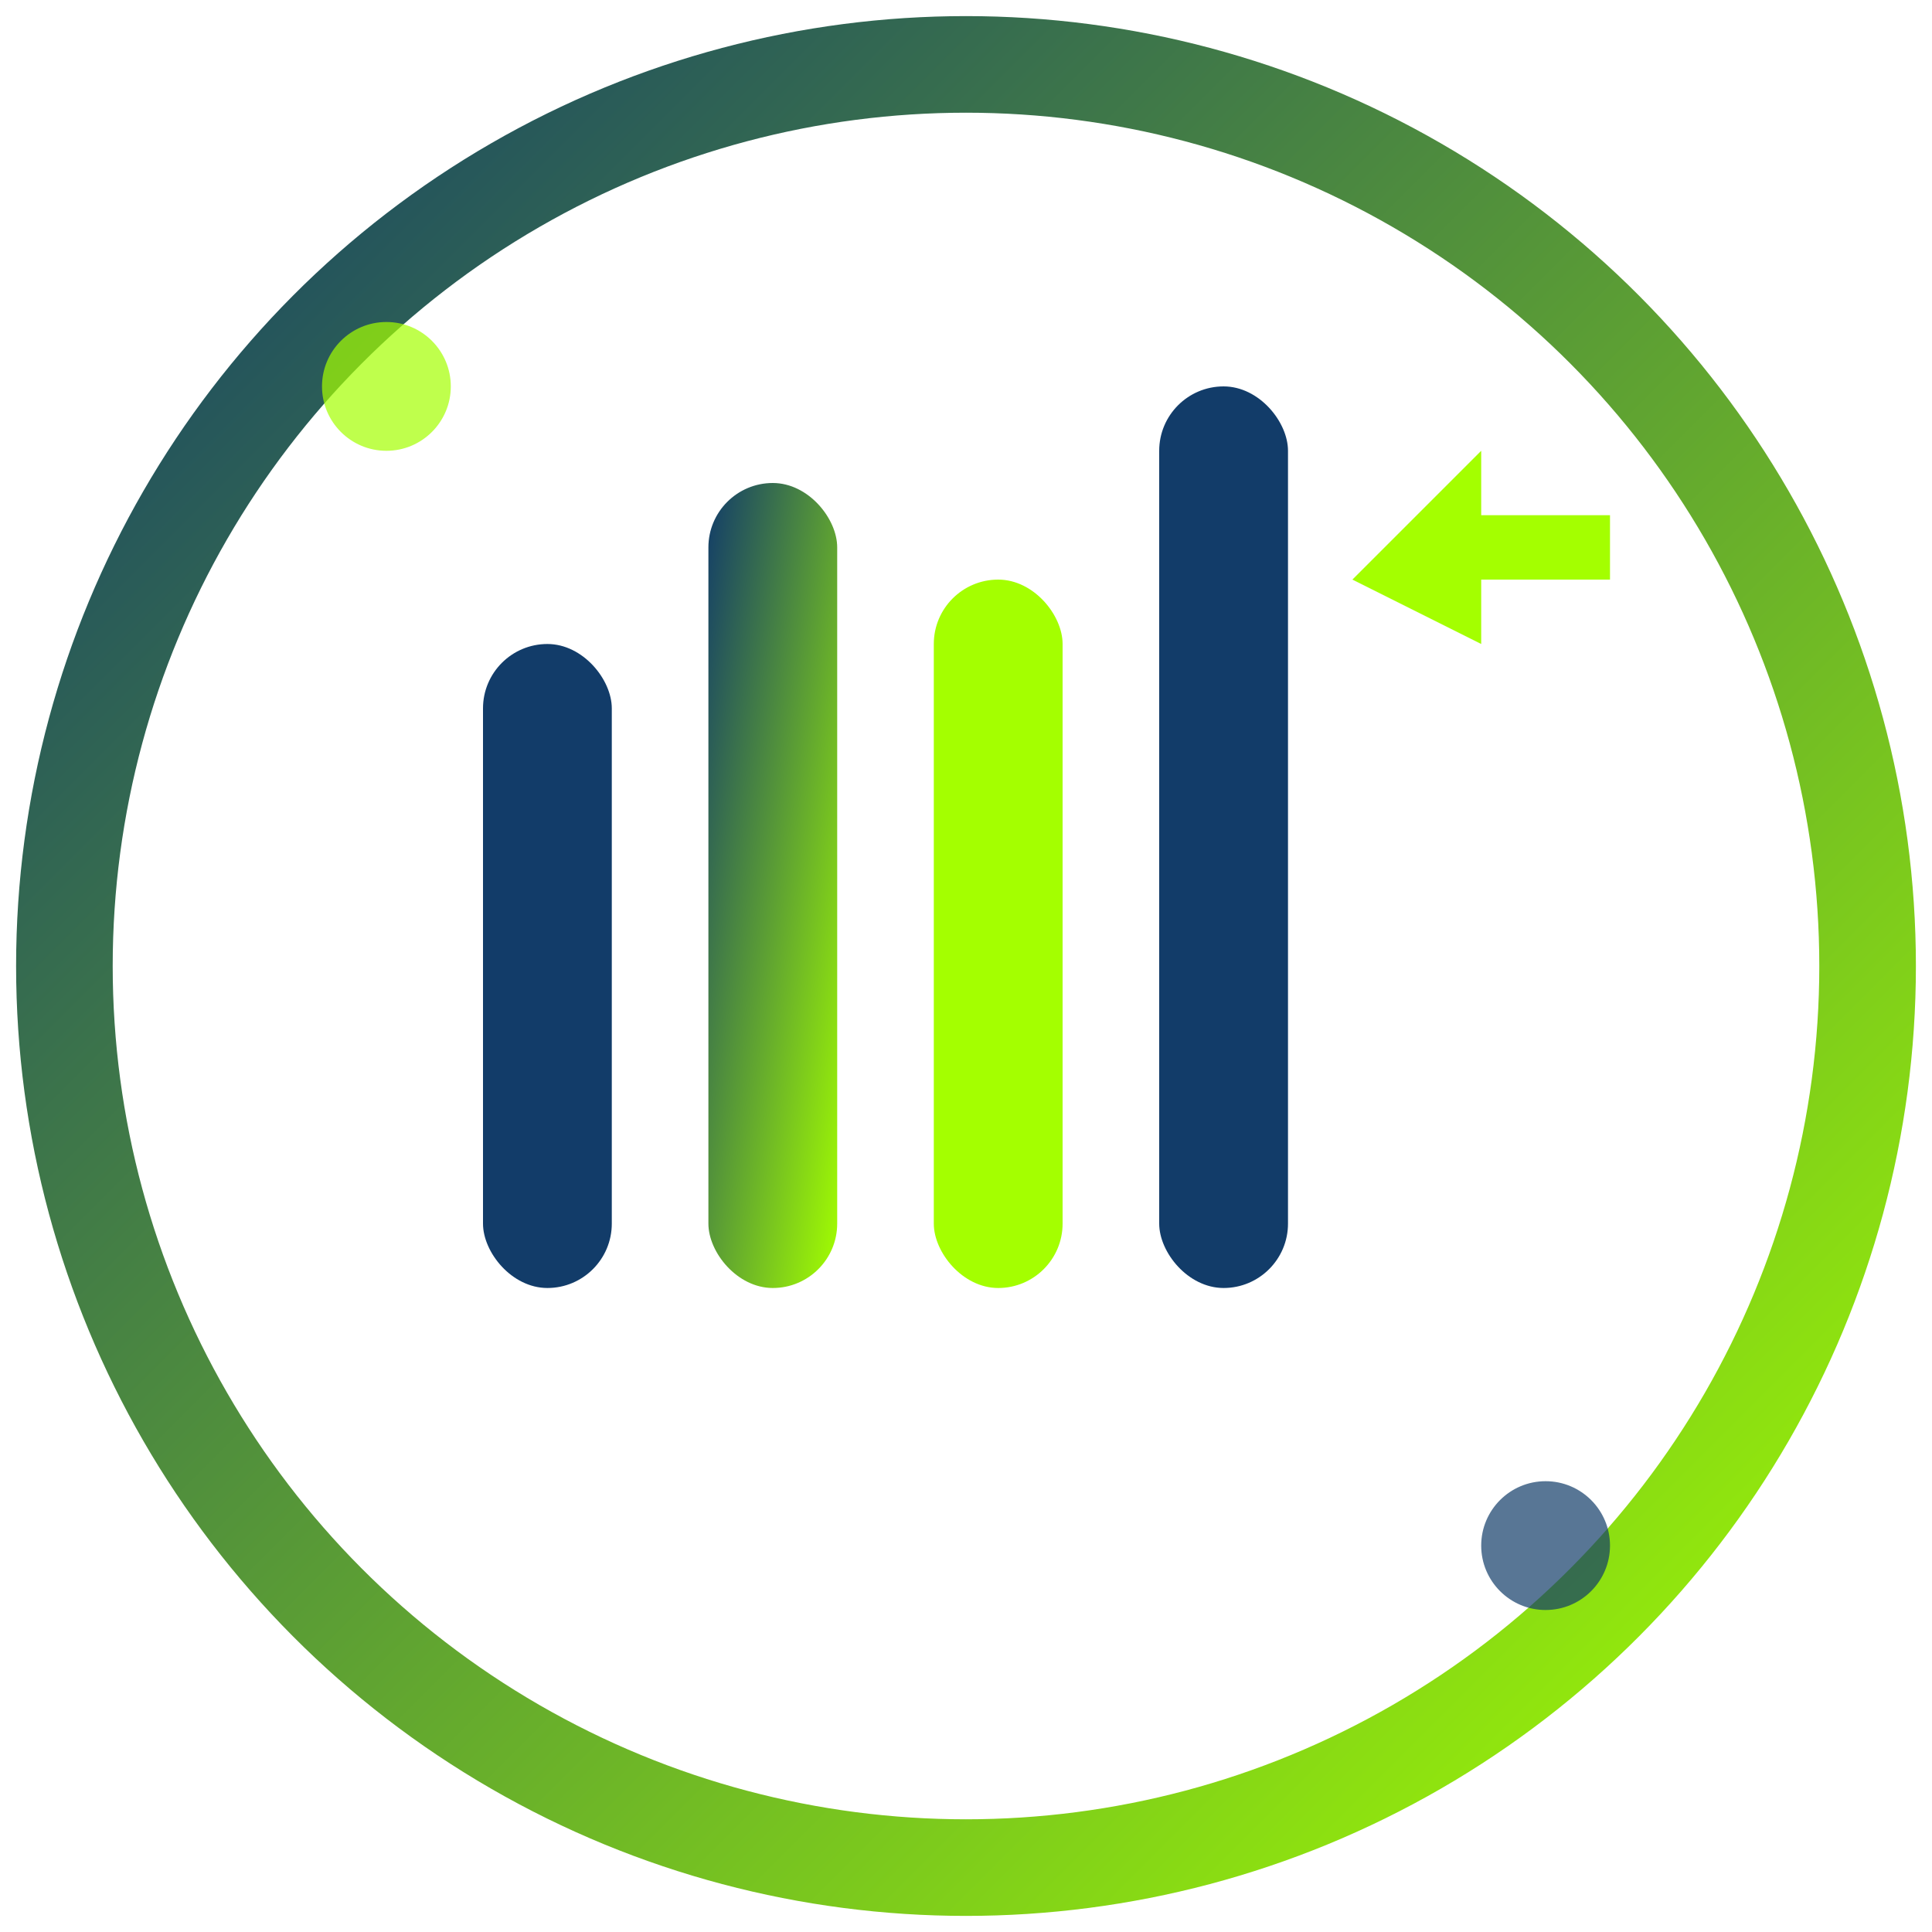 <?xml version="1.0" encoding="UTF-8"?>
<svg width="60" height="60" viewBox="0 0 60 60" fill="none" xmlns="http://www.w3.org/2000/svg">
  <defs>
    <linearGradient id="logoGradient" x1="0%" y1="0%" x2="100%" y2="100%">
      <stop offset="0%" style="stop-color:#123C69;stop-opacity:1" />
      <stop offset="100%" style="stop-color:#A4FF00;stop-opacity:1" />
    </linearGradient>
  </defs>
  
  <!-- Основной круг -->
  <circle cx="30" cy="30" r="28" stroke="url(#logoGradient)" stroke-width="3" fill="none"/>
  
  <!-- Внутренний элемент - стилизованная диаграмма -->
  <rect x="15" y="20" width="4" height="20" fill="#123C69" rx="2"/>
  <rect x="22" y="15" width="4" height="25" fill="url(#logoGradient)" rx="2"/>
  <rect x="29" y="18" width="4" height="22" fill="#A4FF00" rx="2"/>
  <rect x="36" y="12" width="4" height="28" fill="#123C69" rx="2"/>
  
  <!-- Стрелка роста -->
  <path d="M42 18 L46 14 L46 16 L50 16 L50 18 L46 18 L46 20 Z" fill="#A4FF00"/>
  
  <!-- Декоративные элементы -->
  <circle cx="12" cy="12" r="2" fill="#A4FF00" opacity="0.7"/>
  <circle cx="48" cy="48" r="2" fill="#123C69" opacity="0.7"/>
</svg> 